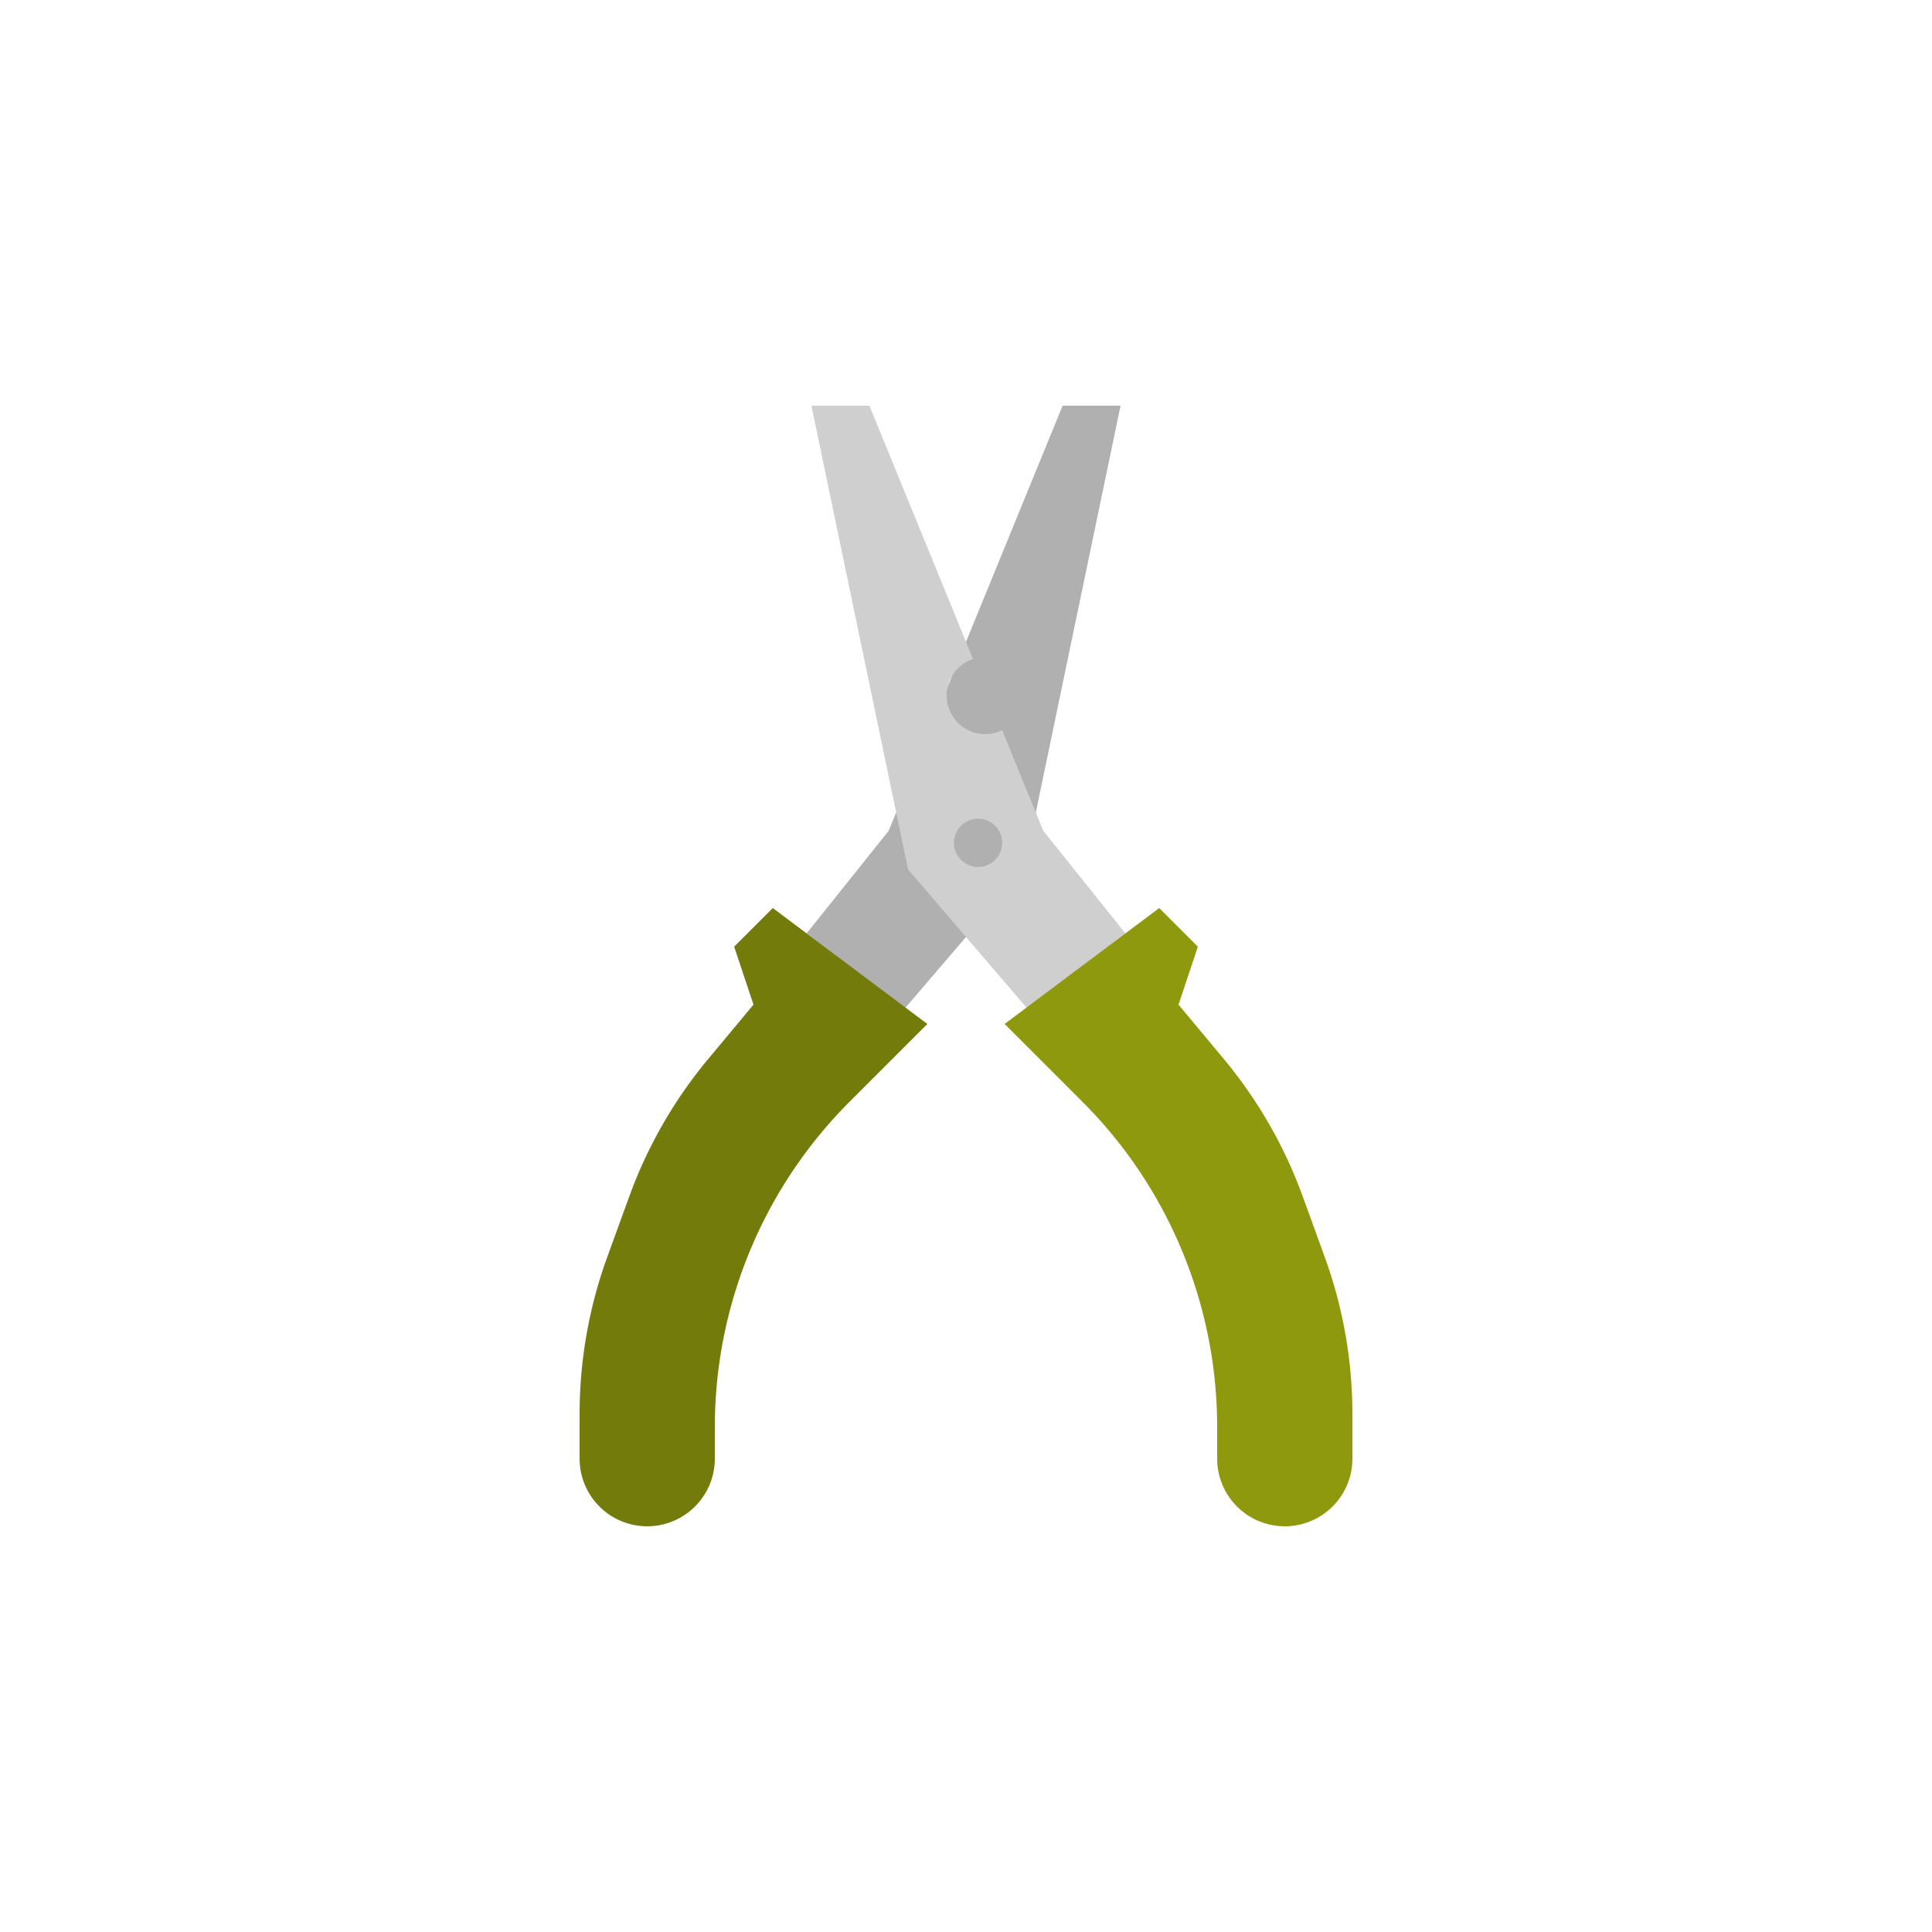 <svg xmlns="http://www.w3.org/2000/svg" version="1.1" xmlns:xlink="http://www.w3.org/1999/xlink" width="512" height="512" x="0" y="0" viewBox="0 0 512 512" style="enable-background:new 0 0 512 512" xml:space="preserve" class=""><g transform="matrix(0.64,0,0,0.64,92.16,92.16)"><path fill="#b1b0b0" d="m224 200 72-176h24l-40 192-49.338 57.561L190 242.5z" opacity="1" data-original="#bbbab6" class=""></path><path fill="#cfcfcf" d="m288 200-17.025-41.617a15.989 15.989 0 1 1-12.083-29.536L216 24h-24l40 192 49.338 57.561L322 242.5z" opacity="1" data-original="#cdccc8" class=""></path><path fill="#8e990d" d="m272 280 64-48 16 16-8 24 18.688 22.426a190.528 190.528 0 0 1 32.689 56.86l9.152 25.169A190.523 190.523 0 0 1 416 441.566V460a28 28 0 0 1-28 28 28 28 0 0 1-28-28v-13.082a190.515 190.515 0 0 0-9.777-60.249A190.524 190.524 0 0 0 304.2 312.2L296 304z" opacity="1" data-original="#6699ce" class=""></path><path fill="#737c0b" d="m240 280-64-48-16 16 8 24-18.688 22.426a190.528 190.528 0 0 0-32.689 56.86l-9.152 25.169A190.523 190.523 0 0 0 96 441.566V460a28 28 0 0 0 28 28 28 28 0 0 0 28-28v-13.082a190.515 190.515 0 0 1 9.777-60.249A190.524 190.524 0 0 1 207.8 312.2l8.2-8.2z" opacity="1" data-original="#5b89b9" class=""></path><circle cx="261" cy="205" r="10" fill="#b1b0b0" opacity="1" data-original="#bbbab6" class=""></circle></g></svg>